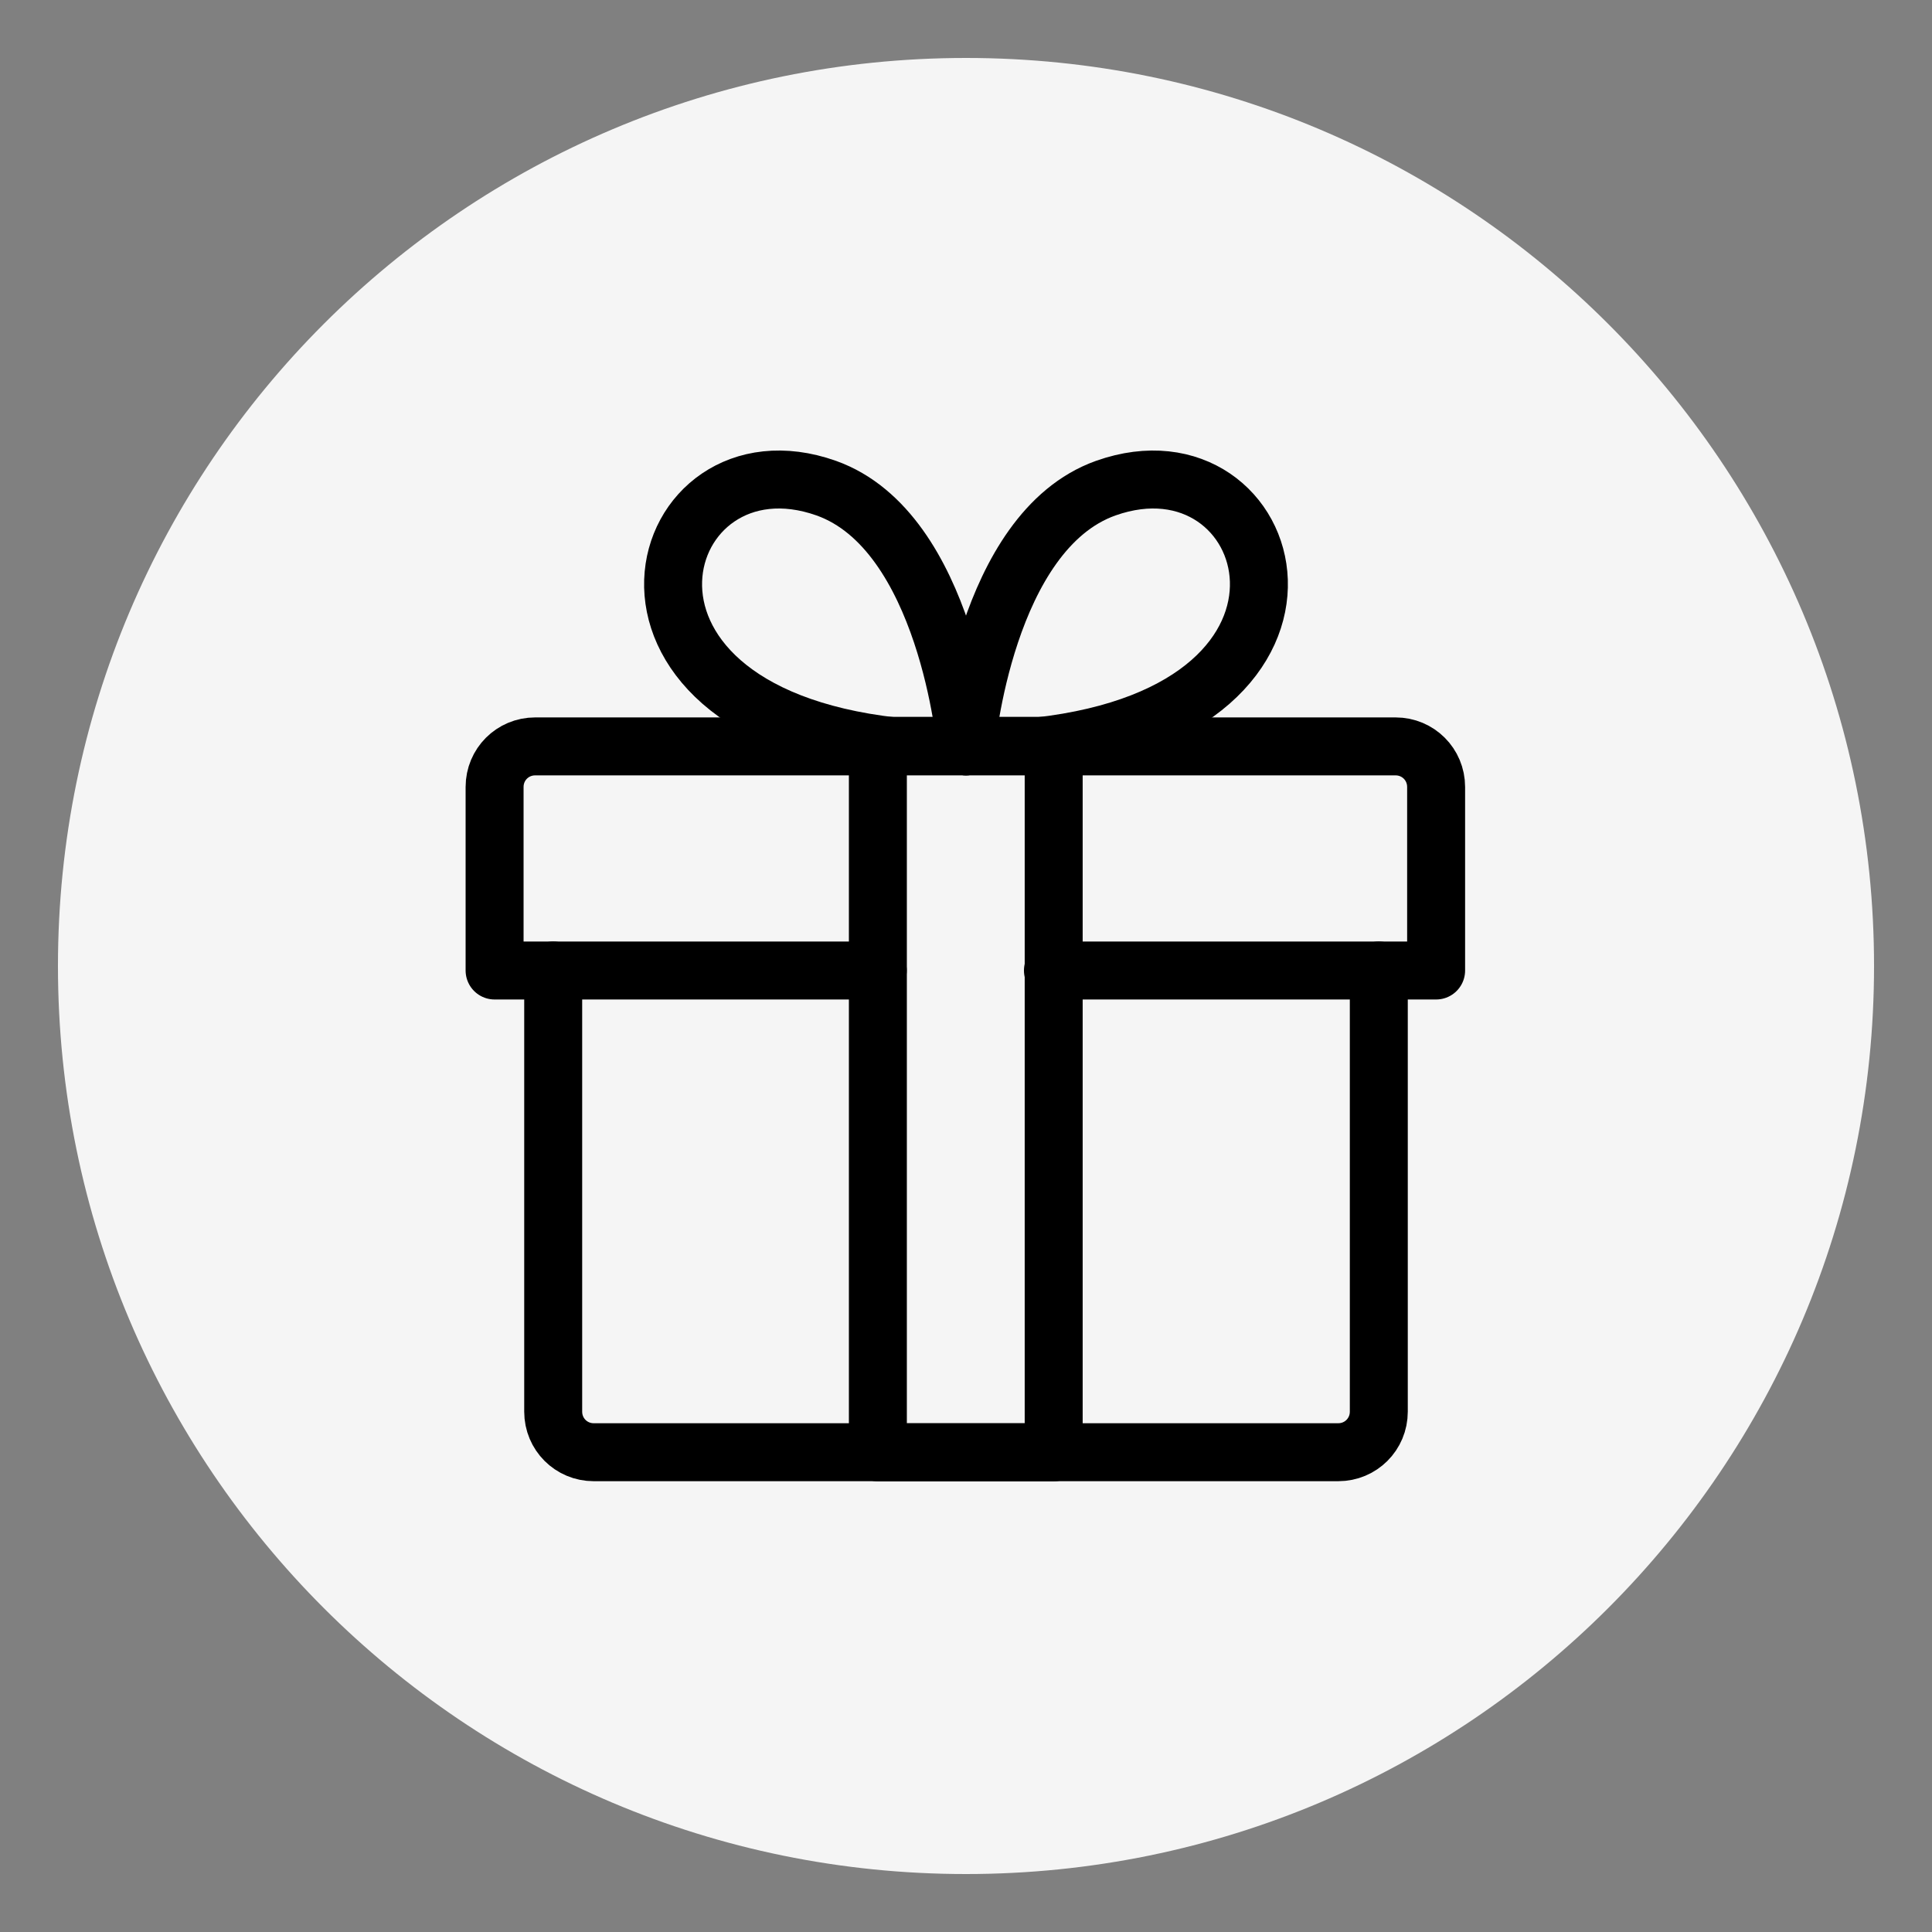 <svg xml:space="preserve" style="enable-background:new 0 0 300 300;" viewBox="0 0 300 300" y="0px" x="0px" xmlns:xlink="http://www.w3.org/1999/xlink" xmlns="http://www.w3.org/2000/svg" id="Ebene_1" version="1.1">
<rect x="0" y="0" width="300" height="300" fill="#808080" stroke="none"/>
<style type="text/css">
	.st0{fill:#F5F5F5;}
	.st1{fill:none;stroke:#000000;stroke-width:9;stroke-linecap:round;stroke-linejoin:round;stroke-miterlimit:10;}
</style>
<path d="M150,9L150,9c77.9,0,141,63.1,141,141l0,0c0,77.9-63.1,141-141,141l0,0C72.1,291,9,227.9,9,150l0,0
	C9,72.1,72.1,9,150,9z" class="st0"></path>
<g>
	<path d="M214.1,150.7v68.5c0,3.5-2.8,6.3-6.3,6.3H92.2c-3.5,0-6.3-2.8-6.3-6.3v-68.5" class="st1"></path>
	
		<rect height="27.3" width="109.7" class="st1" transform="matrix(-1.836970e-16 1 -1 -1.836970e-16 320.716 20.715)" y="157.1" x="95.1"></rect>
	<path d="M136.3,150.7H76.8v-28.5c0-3.5,2.8-6.3,6.3-6.3h133.6c3.5,0,6.3,2.8,6.3,6.3v28.5h-59.5" class="st1"></path>
	<path d="M138.8,115.9c-50.6-5.7-37.3-49.6-10.5-40.1c18.8,6.7,21.7,40.1,21.7,40.1" class="st1"></path>
	<path d="M161.2,115.9c50.6-5.7,37.3-49.6,10.5-40.1c-18.8,6.7-21.7,40.1-21.7,40.1" class="st1"></path>
</g>
</svg>
